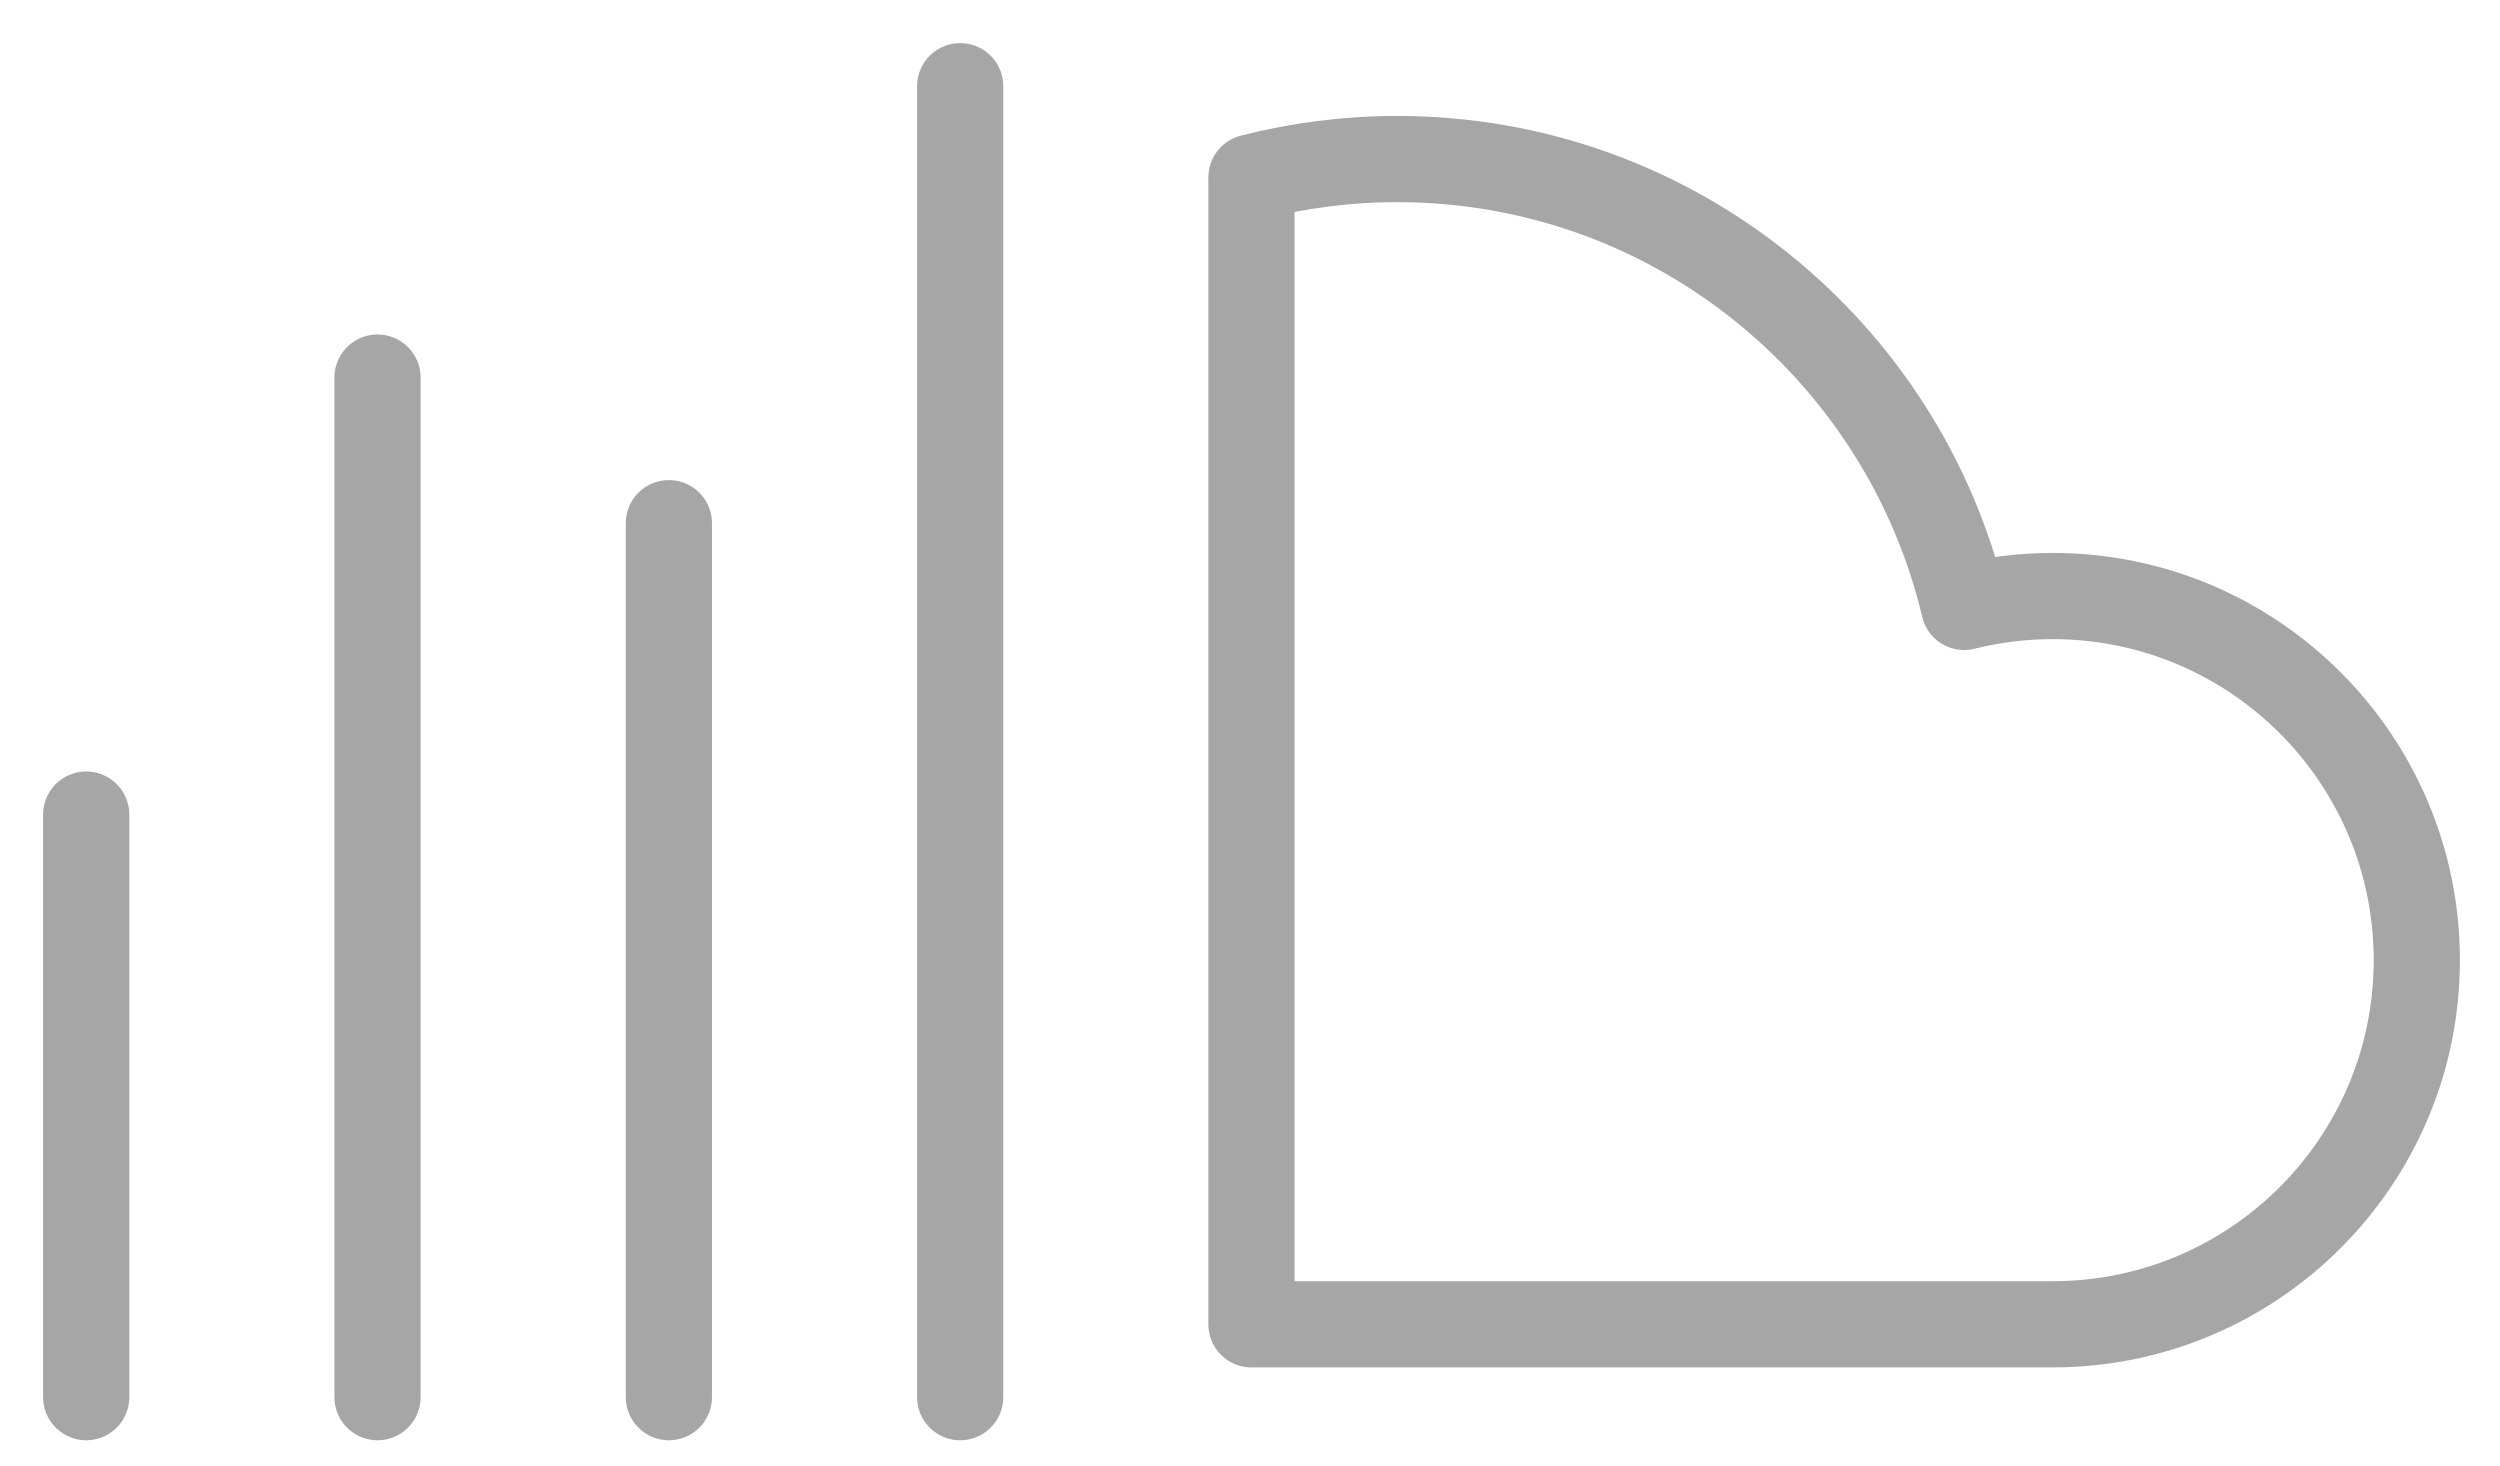<?xml version="1.0" encoding="utf-8"?>
<svg xmlns="http://www.w3.org/2000/svg" fill="none" height="100%" overflow="visible" preserveAspectRatio="none" style="display: block;" viewBox="0 0 29 17" width="100%">
<g id="Group 19339">
<path d="M11.138 1V16.207" id="path1297" stroke="#A6A6A6" stroke-linecap="round" stroke-linejoin="round" stroke-miterlimit="10"/>
<path d="M7.759 6.069V16.207" id="path1301" stroke="#A6A6A6" stroke-linecap="round" stroke-linejoin="round" stroke-miterlimit="10"/>
<path d="M4.379 4.38V16.207" id="path1305" stroke="#A6A6A6" stroke-linecap="round" stroke-linejoin="round" stroke-miterlimit="10"/>
<path d="M1 9.449V16.207" id="path1309" stroke="#A6A6A6" stroke-linecap="round" stroke-linejoin="round" stroke-miterlimit="10"/>
<path d="M14.517 15.362V2.058C15.057 1.92 15.623 1.845 16.207 1.845C19.401 1.845 22.078 4.061 22.784 7.04C23.113 6.958 23.456 6.914 23.81 6.914C26.143 6.914 28.035 8.806 28.035 11.138C28.035 13.471 26.143 15.362 23.81 15.362H14.517Z" id="path1313" stroke="#A6A6A6" stroke-linecap="round" stroke-linejoin="round" stroke-miterlimit="10"/>
</g>
</svg>